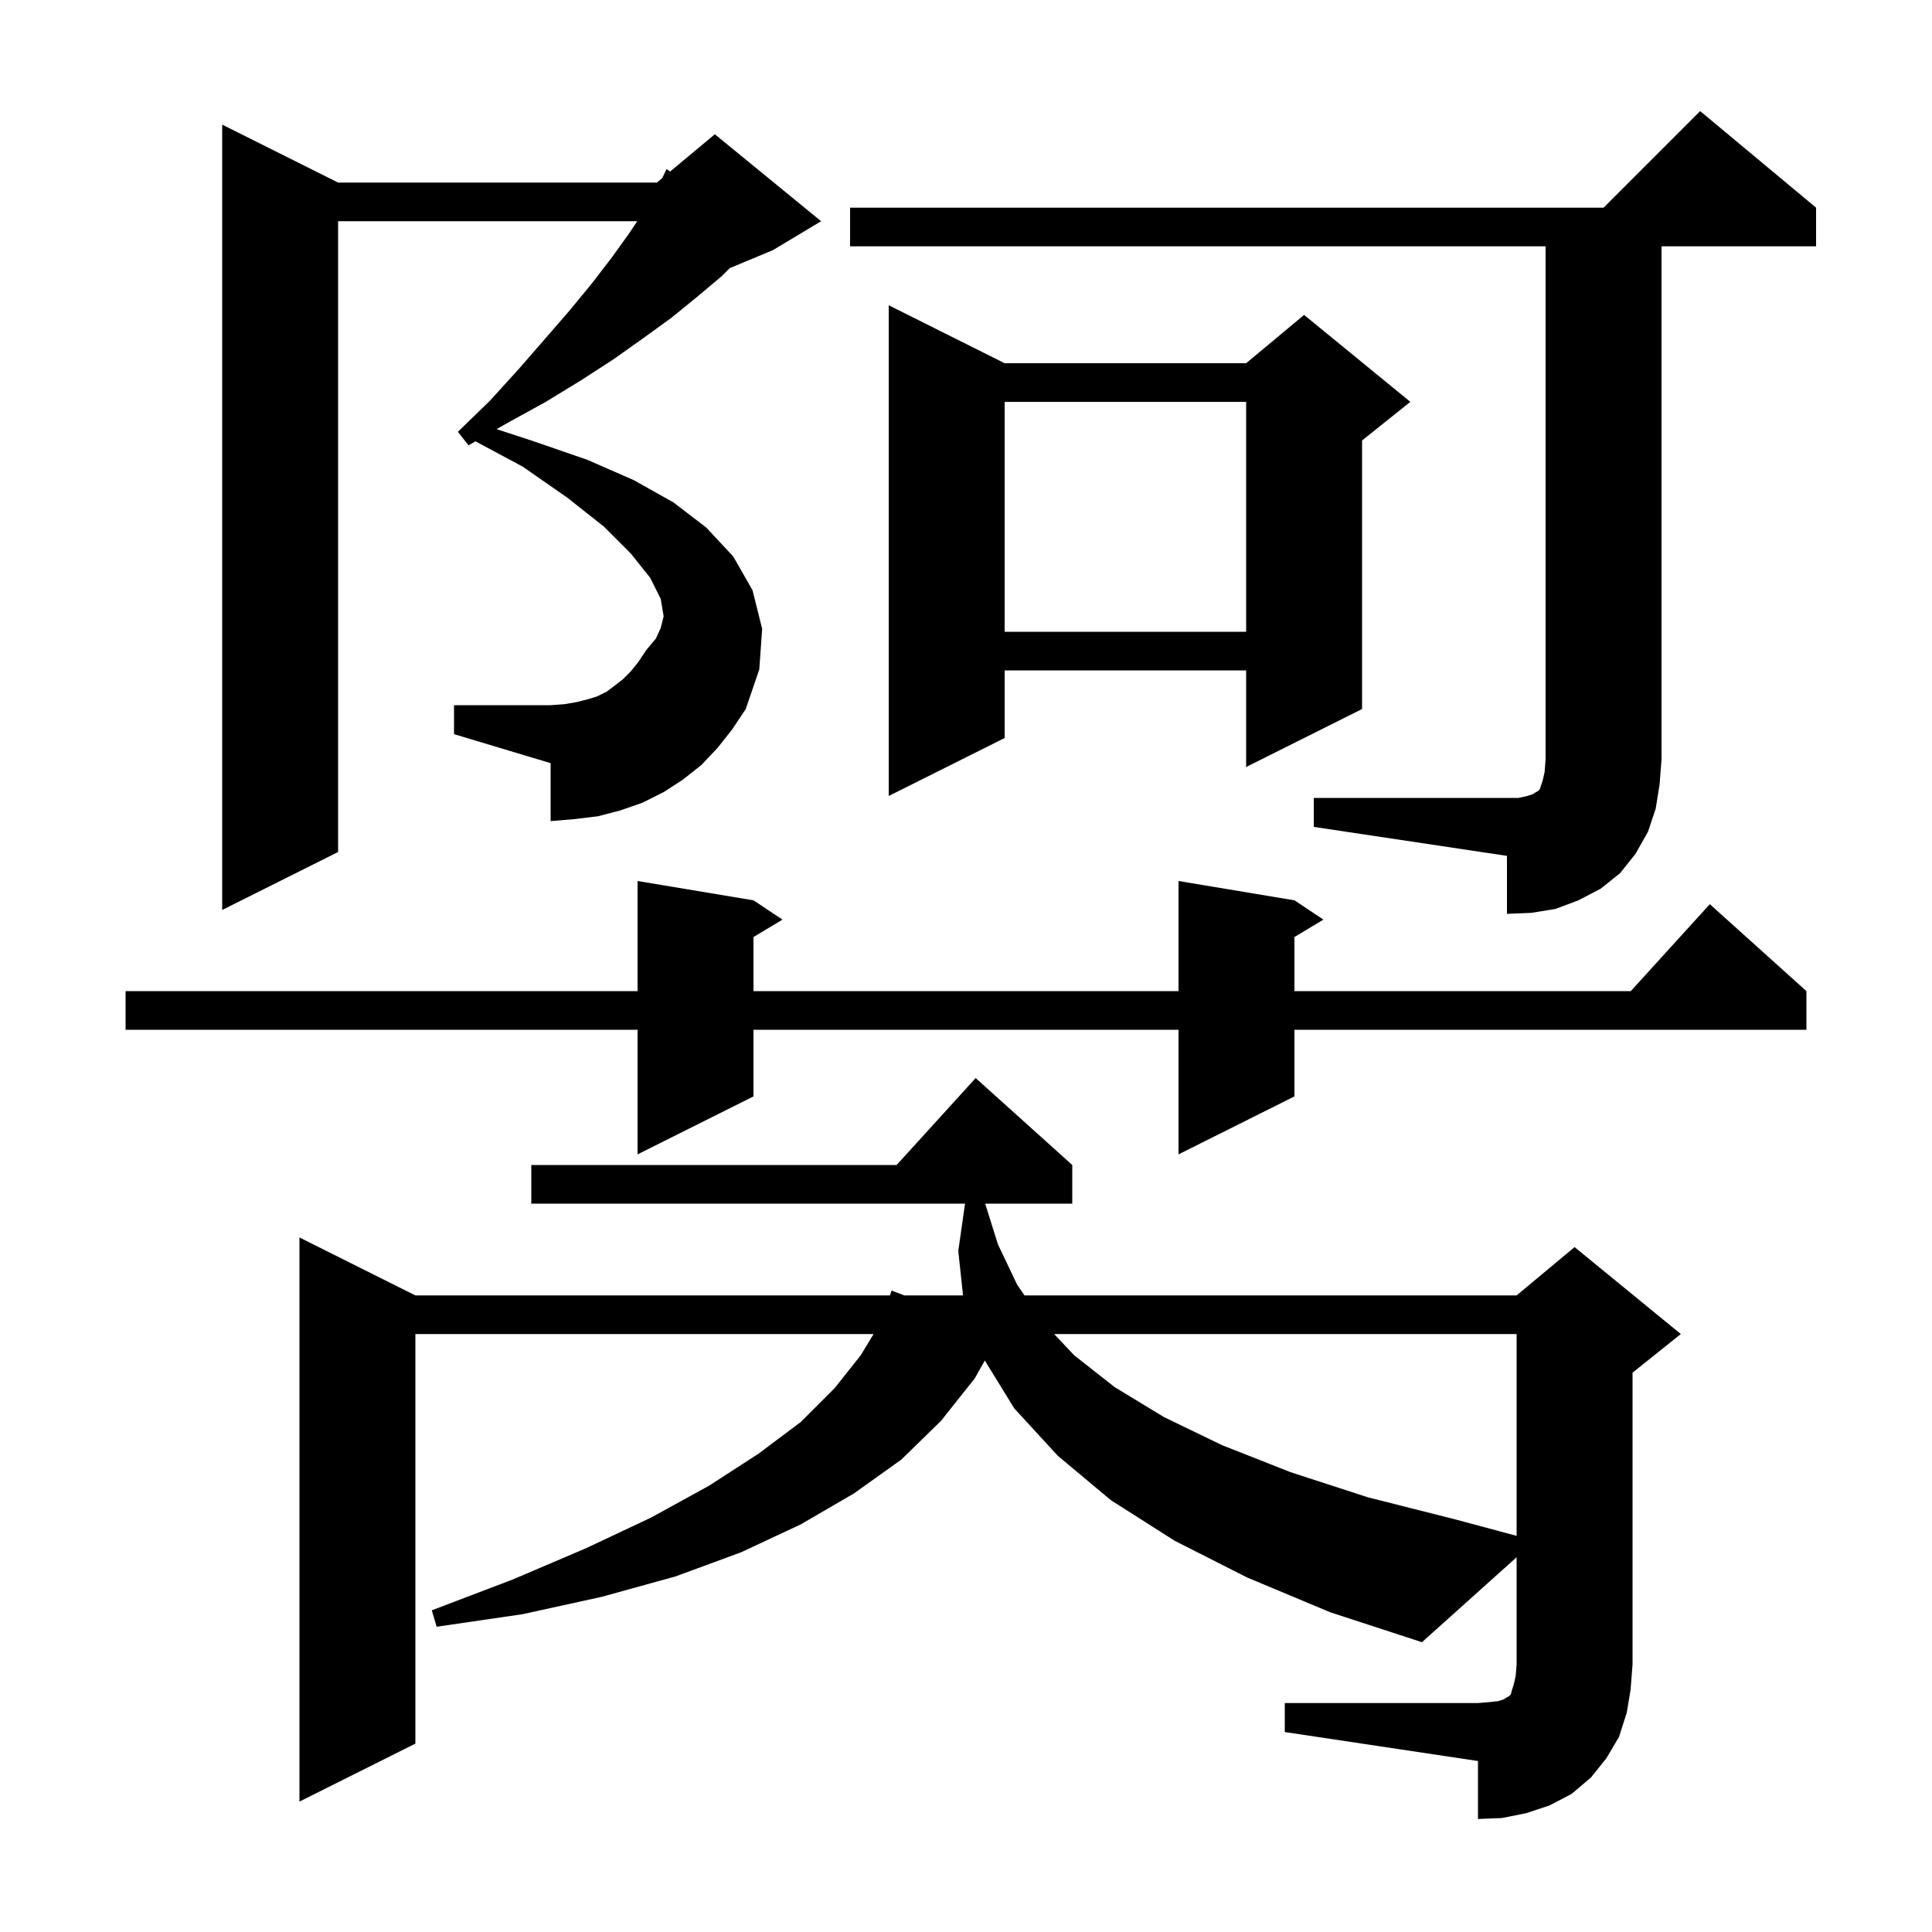 <svg xmlns="http://www.w3.org/2000/svg" xmlns:xlink="http://www.w3.org/1999/xlink" version="1.1" baseProfile="full" viewBox="0 0 200 200" width="200" height="200"><g fill="currentColor"><path d="M 133.0 176.3 L 153.0 176.3 L 154.2 176.2 L 155.1 176.1 L 155.7 175.9 L 156.0 175.7 L 156.2 175.6 L 156.4 175.4 L 156.5 175.0 L 156.7 174.4 L 156.9 173.5 L 157.0 172.3 L 157.0 161.205 L 147.2 170.0 L 137.7 166.9 L 129.1 163.3 L 121.6 159.5 L 115.0 155.3 L 109.5 150.7 L 105.0 145.8 L 101.947 140.839 L 100.9 142.7 L 97.4 147.1 L 93.3 151.1 L 88.4 154.6 L 82.9 157.8 L 76.7 160.7 L 69.9 163.2 L 62.3 165.3 L 54.1 167.1 L 45.2 168.4 L 44.7 166.7 L 53.1 163.5 L 60.6 160.3 L 67.4 157.1 L 73.4 153.8 L 78.5 150.5 L 82.9 147.2 L 86.4 143.7 L 89.1 140.3 L 90.433 138.1 L 43.0 138.1 L 43.0 180.5 L 31.0 186.5 L 31.0 128.1 L 43.0 134.1 L 92.124 134.1 L 92.3 133.6 L 93.614 134.1 L 99.693 134.1 L 99.2 129.5 L 99.9 124.6 L 55.0 124.6 L 55.0 120.6 L 92.818 120.6 L 101.0 111.6 L 111.0 120.6 L 111.0 124.6 L 101.987 124.6 L 103.3 128.8 L 105.3 133.0 L 106.053 134.1 L 157.0 134.1 L 163.0 129.1 L 174.0 138.1 L 169.0 142.1 L 169.0 172.3 L 168.8 174.9 L 168.4 177.3 L 167.6 179.8 L 166.3 182.0 L 164.7 184.0 L 162.7 185.7 L 160.4 186.9 L 158.0 187.7 L 155.5 188.2 L 153.0 188.3 L 153.0 182.3 L 133.0 179.3 Z M 109.126 138.1 L 111.2 140.3 L 115.4 143.6 L 120.5 146.7 L 126.5 149.6 L 133.6 152.4 L 141.6 155.0 L 150.7 157.3 L 157.0 158.99 L 157.0 138.1 Z M 134.0 93.2 L 137.0 95.2 L 134.0 97.0 L 134.0 102.6 L 168.818 102.6 L 177.0 93.6 L 187.0 102.6 L 187.0 106.6 L 134.0 106.6 L 134.0 113.5 L 122.0 119.5 L 122.0 106.6 L 78.0 106.6 L 78.0 113.5 L 66.0 119.5 L 66.0 106.6 L 13.0 106.6 L 13.0 102.6 L 66.0 102.6 L 66.0 91.2 L 78.0 93.2 L 81.0 95.2 L 78.0 97.0 L 78.0 102.6 L 122.0 102.6 L 122.0 91.2 Z M 136.0 82.6 L 157.2 82.6 L 158.1 82.4 L 158.7 82.2 L 159.0 82.0 L 159.2 81.9 L 159.4 81.7 L 159.7 80.8 L 159.9 79.9 L 160.0 78.6 L 160.0 25.5 L 88.0 25.5 L 88.0 21.5 L 166.0 21.5 L 176.0 11.5 L 188.0 21.5 L 188.0 25.5 L 172.0 25.5 L 172.0 78.6 L 171.8 81.2 L 171.4 83.7 L 170.6 86.1 L 169.3 88.4 L 167.7 90.4 L 165.7 92.0 L 163.4 93.2 L 161.0 94.1 L 158.5 94.5 L 156.0 94.6 L 156.0 88.6 L 136.0 85.6 Z M 74.3 77.4 L 72.6 79.2 L 70.7 80.7 L 68.7 82.0 L 66.5 83.1 L 64.2 83.9 L 61.9 84.5 L 59.4 84.8 L 57.0 85.0 L 57.0 79.0 L 47.0 76.0 L 47.0 73.0 L 57.0 73.0 L 58.4 72.9 L 59.6 72.7 L 60.8 72.4 L 61.8 72.1 L 62.8 71.6 L 63.6 71.0 L 64.5 70.3 L 65.3 69.5 L 66.1 68.5 L 66.9 67.3 L 67.9 66.1 L 68.4 65.0 L 68.7 63.8 L 68.4 62.0 L 67.3 59.8 L 65.3 57.3 L 62.5 54.5 L 58.7 51.5 L 54.1 48.3 L 49.22 45.686 L 48.5 46.1 L 47.4 44.7 L 50.7 41.5 L 53.7 38.2 L 56.4 35.1 L 59.0 32.1 L 61.3 29.3 L 63.3 26.7 L 65.1 24.2 L 65.967 22.9 L 35.0 22.9 L 35.0 88.2 L 23.0 94.2 L 23.0 12.9 L 35.0 18.9 L 68.0 18.9 L 68.553 18.439 L 69.0 17.5 L 69.373 17.756 L 74.0 13.9 L 85.0 22.9 L 80.0 25.9 L 75.543 27.757 L 74.7 28.6 L 72.2 30.7 L 69.5 32.9 L 66.6 35.0 L 63.5 37.2 L 60.1 39.4 L 56.5 41.6 L 52.5 43.8 L 51.412 44.425 L 55.3 45.7 L 60.8 47.6 L 65.6 49.7 L 69.7 52.0 L 73.1 54.6 L 75.9 57.6 L 77.9 61.1 L 78.9 65.1 L 78.6 69.3 L 77.2 73.4 L 75.8 75.5 Z M 104.0 37.6 L 129.0 37.6 L 135.0 32.6 L 146.0 41.6 L 141.0 45.6 L 141.0 73.4 L 129.0 79.4 L 129.0 69.4 L 104.0 69.4 L 104.0 76.4 L 92.0 82.4 L 92.0 31.6 Z M 104.0 41.6 L 104.0 65.4 L 129.0 65.4 L 129.0 41.6 Z "/></g></svg>